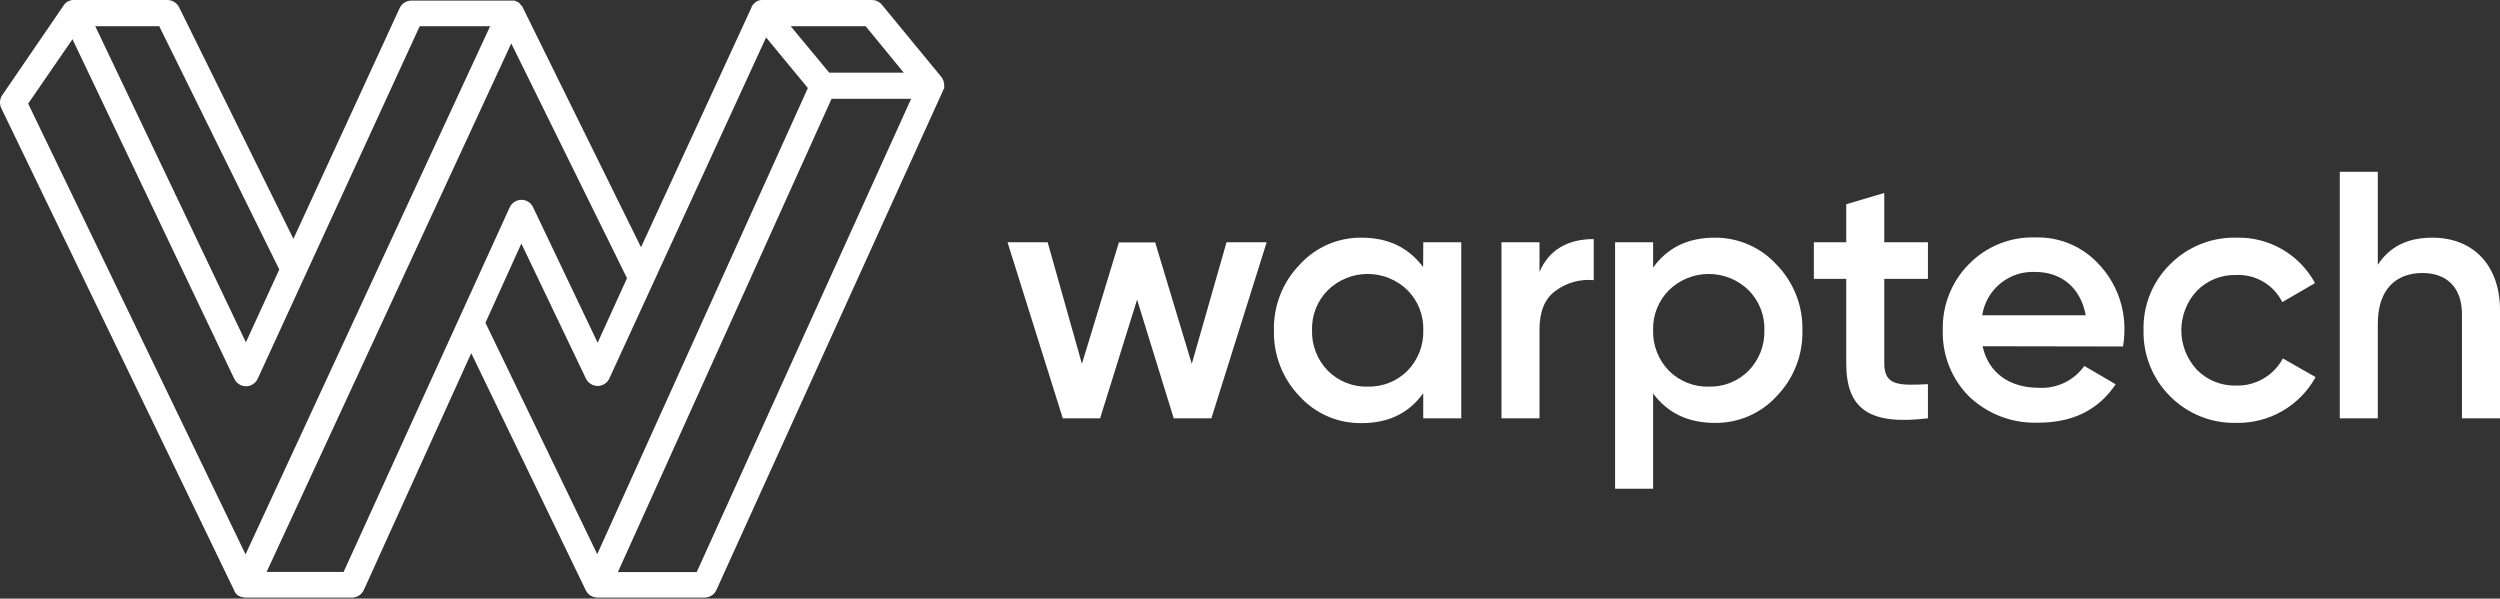 <?xml version="1.0" encoding="UTF-8"?>
<svg xmlns="http://www.w3.org/2000/svg" width="426" height="102" viewBox="0 0 426 102" fill="none">
  <rect x="0" y="0" width="426" height="102" fill="#333333" stroke="none"/>
  <path d="M160.89 15.08V14.92C160.905 14.787 160.905 14.653 160.89 14.52C160.895 14.487 160.895 14.453 160.89 14.42C160.881 14.253 160.847 14.088 160.79 13.93C160.79 13.93 160.79 13.86 160.79 13.82C160.743 13.699 160.687 13.582 160.62 13.47V13.4L160.55 13.32L160.47 13.19L150.28 0.81C150.071 0.557 149.808 0.353 149.511 0.212C149.213 0.072 148.889 -0 148.56 -4.76856e-05H130H129.81H129.71H129.65C129.5 0.021 129.352 0.058 129.21 0.11C129.05 0.174 128.899 0.258 128.76 0.36L128.66 0.44C128.563 0.519 128.473 0.606 128.39 0.7L128.29 0.82C128.204 0.928 128.13 1.045 128.07 1.17C128.072 1.193 128.072 1.217 128.07 1.24L109.23 42.13L89.06 1.24C89.06 1.24 89 1.16 89 1.12C88.996 1.09 88.996 1.06 89 1.03L88.88 1C88.808 0.897 88.728 0.799 88.64 0.71L88.55 0.58C88.428 0.468 88.294 0.371 88.15 0.29H88.05C87.935 0.211 87.811 0.148 87.68 0.1H87.52C87.4 0.09 87.28 0.09 87.16 0.1H70.09C69.667 0.104 69.255 0.228 68.9 0.459C68.546 0.689 68.265 1.015 68.09 1.4L50 40.7L30.52 1.24C30.335 0.867 30.05 0.554 29.697 0.335C29.343 0.116 28.936 -0 28.52 -4.76856e-05H12.7C12.563 -0.01 12.426 -0.01 12.29 -4.7686e-05C12.108 0.04 11.931 0.097 11.76 0.17H11.69C11.559 0.238 11.435 0.319 11.32 0.41L11.21 0.5C11.088 0.605 10.98 0.726 10.89 0.86L0.39 16.2C0.168 16.526 0.035 16.904 0.005 17.297C-0.024 17.69 0.05 18.084 0.22 18.44L39.93 100.66C39.928 100.683 39.928 100.707 39.93 100.73C40.005 100.867 40.092 100.998 40.19 101.12L40.28 101.21C40.4 101.345 40.538 101.462 40.69 101.56H40.78C40.912 101.639 41.053 101.703 41.2 101.75H41.34C41.522 101.803 41.711 101.83 41.9 101.83H60C60.423 101.823 60.835 101.696 61.189 101.464C61.543 101.232 61.824 100.905 62 100.52L80.3 60.18L99.81 100.57C99.992 100.946 100.276 101.264 100.629 101.487C100.983 101.71 101.392 101.828 101.81 101.83H120.08C120.504 101.825 120.917 101.699 121.271 101.467C121.626 101.235 121.906 100.906 122.08 100.52L160.69 15.44C160.694 15.41 160.694 15.38 160.69 15.35C160.763 15.265 160.83 15.174 160.89 15.08ZM154 12.38H141.3L134.73 4.46H147.5L154 12.38ZM47.59 45.92L41.9 58.33L16.23 4.46H27.13L47.59 45.92ZM12.35 6.68L39.92 64.55C40.1 64.928 40.384 65.248 40.737 65.472C41.091 65.697 41.501 65.817 41.92 65.82C42.343 65.817 42.756 65.693 43.11 65.463C43.465 65.233 43.746 64.905 43.92 64.52L71.52 4.46H83.52L41.84 94.46L4.8 17.66L12.35 6.68ZM58.55 97.46H45.43L87.12 7.4L106.84 47.4L101.84 58.4L90.84 35.32C90.665 34.938 90.382 34.615 90.028 34.389C89.673 34.164 89.26 34.046 88.84 34.05C88.417 34.056 88.004 34.182 87.65 34.414C87.295 34.646 87.015 34.974 86.84 35.36L58.55 97.46ZM82.72 55L88.84 41.5L99.84 64.5C100.02 64.878 100.304 65.198 100.657 65.422C101.011 65.647 101.421 65.767 101.84 65.77C102.263 65.767 102.676 65.643 103.03 65.413C103.385 65.183 103.666 64.855 103.84 64.47L130.54 6.38L137.66 15L101.77 94.43L82.72 55ZM118.72 97.48H105.29L141.7 16.83H155.26L118.72 97.48Z" fill="white"></path>
  <path d="M209 41.28H215.84L206.42 71.28H200L193.76 51.06L187.46 71.28H181.1L171.68 41.28H178.52L184.36 62L190.66 41.3H196.84L203.08 62L209 41.28Z" fill="white"></path>
  <path d="M242.53 41.28H249V71.28H242.52V67C240.06 70.42 236.58 72.1 232.02 72.1C230.037 72.131 228.071 71.741 226.25 70.955C224.43 70.168 222.797 69.005 221.46 67.54C220.024 66.052 218.898 64.295 218.146 62.369C217.394 60.443 217.032 58.387 217.08 56.32C217.026 54.252 217.386 52.195 218.138 50.268C218.89 48.341 220.02 46.584 221.46 45.1C222.791 43.631 224.419 42.461 226.236 41.668C228.053 40.875 230.018 40.477 232 40.5C236.56 40.5 240 42.18 242.5 45.5L242.53 41.28ZM233.05 65.88C234.304 65.914 235.552 65.693 236.718 65.228C237.884 64.764 238.943 64.067 239.83 63.18C240.719 62.269 241.417 61.189 241.88 60.004C242.344 58.819 242.565 57.552 242.53 56.28C242.57 55.016 242.352 53.757 241.887 52.581C241.423 51.404 240.723 50.336 239.83 49.44C238.016 47.671 235.583 46.681 233.05 46.681C230.517 46.681 228.084 47.671 226.27 49.44C225.377 50.336 224.677 51.404 224.213 52.581C223.748 53.757 223.53 55.016 223.57 56.28C223.535 57.552 223.756 58.819 224.22 60.004C224.683 61.189 225.381 62.269 226.27 63.18C227.157 64.067 228.216 64.764 229.382 65.228C230.548 65.693 231.796 65.914 233.05 65.88Z" fill="white"></path>
  <path d="M262.33 46.32C263.95 42.6 267.07 40.74 271.57 40.74V47.74C269.262 47.517 266.953 48.158 265.09 49.54C263.23 50.86 262.33 53.08 262.33 56.14V71.28H255.85V41.28H262.33V46.32Z" fill="white"></path>
  <path d="M302.75 45.12C304.185 46.596 305.311 48.343 306.063 50.259C306.815 52.175 307.178 54.222 307.13 56.28C307.184 58.348 306.824 60.405 306.072 62.332C305.32 64.259 304.19 66.016 302.75 67.5C301.413 68.965 299.78 70.129 297.96 70.915C296.139 71.701 294.173 72.091 292.19 72.06C287.63 72.06 284.19 70.38 281.69 67.06V83.28H275.21V41.28H281.69V45.6C284.15 42.18 287.63 40.5 292.19 40.5C294.176 40.483 296.144 40.886 297.964 41.682C299.783 42.478 301.415 43.65 302.75 45.12ZM291.17 65.88C292.424 65.915 293.672 65.693 294.838 65.229C296.004 64.764 297.063 64.067 297.95 63.18C298.839 62.27 299.537 61.189 300 60.004C300.464 58.819 300.685 57.552 300.65 56.28C300.69 55.016 300.472 53.757 300.007 52.581C299.543 51.405 298.843 50.336 297.95 49.44C296.136 47.671 293.703 46.681 291.17 46.681C288.637 46.681 286.204 47.671 284.39 49.44C283.497 50.336 282.797 51.405 282.333 52.581C281.868 53.757 281.65 55.016 281.69 56.28C281.655 57.552 281.876 58.819 282.34 60.004C282.803 61.189 283.501 62.27 284.39 63.18C285.277 64.067 286.336 64.764 287.502 65.229C288.668 65.693 289.916 65.915 291.17 65.88Z" fill="white"></path>
  <path d="M328.52 47.52H321.08V61.92C321.08 65.76 323.6 65.7 328.52 65.46V71.28C318.62 72.48 314.6 69.78 314.6 61.92V47.52H309.08V41.28H314.6V34.8L321.08 32.88V41.28H328.52V47.52Z" fill="white"></path>
  <path d="M337.83 59C338.83 63.56 342.45 66.08 347.43 66.08C348.929 66.164 350.425 65.867 351.779 65.217C353.132 64.566 354.299 63.583 355.17 62.36L360.51 65.48C357.57 69.86 353.19 72.02 347.37 72.02C345.203 72.108 343.04 71.761 341.01 70.998C338.98 70.236 337.123 69.073 335.55 67.58C334.066 66.097 332.901 64.326 332.127 62.376C331.353 60.425 330.986 58.337 331.05 56.24C330.995 54.167 331.361 52.105 332.124 50.176C332.887 48.248 334.032 46.494 335.49 45.02C336.966 43.506 338.743 42.318 340.707 41.533C342.67 40.747 344.777 40.382 346.89 40.46C348.917 40.406 350.931 40.791 352.796 41.588C354.66 42.386 356.329 43.577 357.69 45.08C360.54 48.128 362.086 52.168 362 56.34C361.989 57.245 361.909 58.148 361.76 59.04L337.83 59ZM355.41 53.72C354.51 48.86 351.09 46.34 346.83 46.34C344.674 46.228 342.553 46.922 340.879 48.285C339.205 49.649 338.097 51.586 337.77 53.72H355.41Z" fill="white"></path>
  <path d="M369.76 67.5C368.291 66.03 367.136 64.279 366.362 62.35C365.589 60.422 365.214 58.357 365.26 56.28C365.203 54.201 365.573 52.133 366.347 50.203C367.121 48.273 368.282 46.523 369.76 45.06C371.238 43.565 373.007 42.389 374.958 41.605C376.908 40.821 378.998 40.445 381.1 40.5C383.827 40.429 386.521 41.115 388.882 42.481C391.244 43.847 393.181 45.841 394.48 48.24L388.9 51.48C388.176 50.024 387.043 48.812 385.639 47.991C384.236 47.171 382.624 46.777 381 46.86C379.764 46.828 378.535 47.052 377.389 47.516C376.243 47.981 375.205 48.677 374.34 49.56C372.642 51.386 371.699 53.787 371.699 56.28C371.699 58.773 372.642 61.174 374.34 63C375.205 63.883 376.243 64.579 377.389 65.043C378.535 65.508 379.764 65.731 381 65.7C382.631 65.752 384.245 65.347 385.658 64.53C387.072 63.714 388.229 62.519 389 61.08L394.58 64.26C393.252 66.665 391.293 68.663 388.915 70.037C386.536 71.412 383.827 72.111 381.08 72.06C378.982 72.112 376.895 71.735 374.948 70.951C373.002 70.167 371.236 68.992 369.76 67.5Z" fill="white"></path>
  <path d="M426 52.86V71.28H419.52V53.52C419.52 49.02 416.94 46.52 412.8 46.52C408.24 46.52 405.18 49.34 405.18 55.16V71.28H398.7V29.28H405.18V45.12C407.18 42.06 410.18 40.5 414.48 40.5C421.41 40.5 426 45.18 426 52.86Z" fill="white"></path>
</svg>
